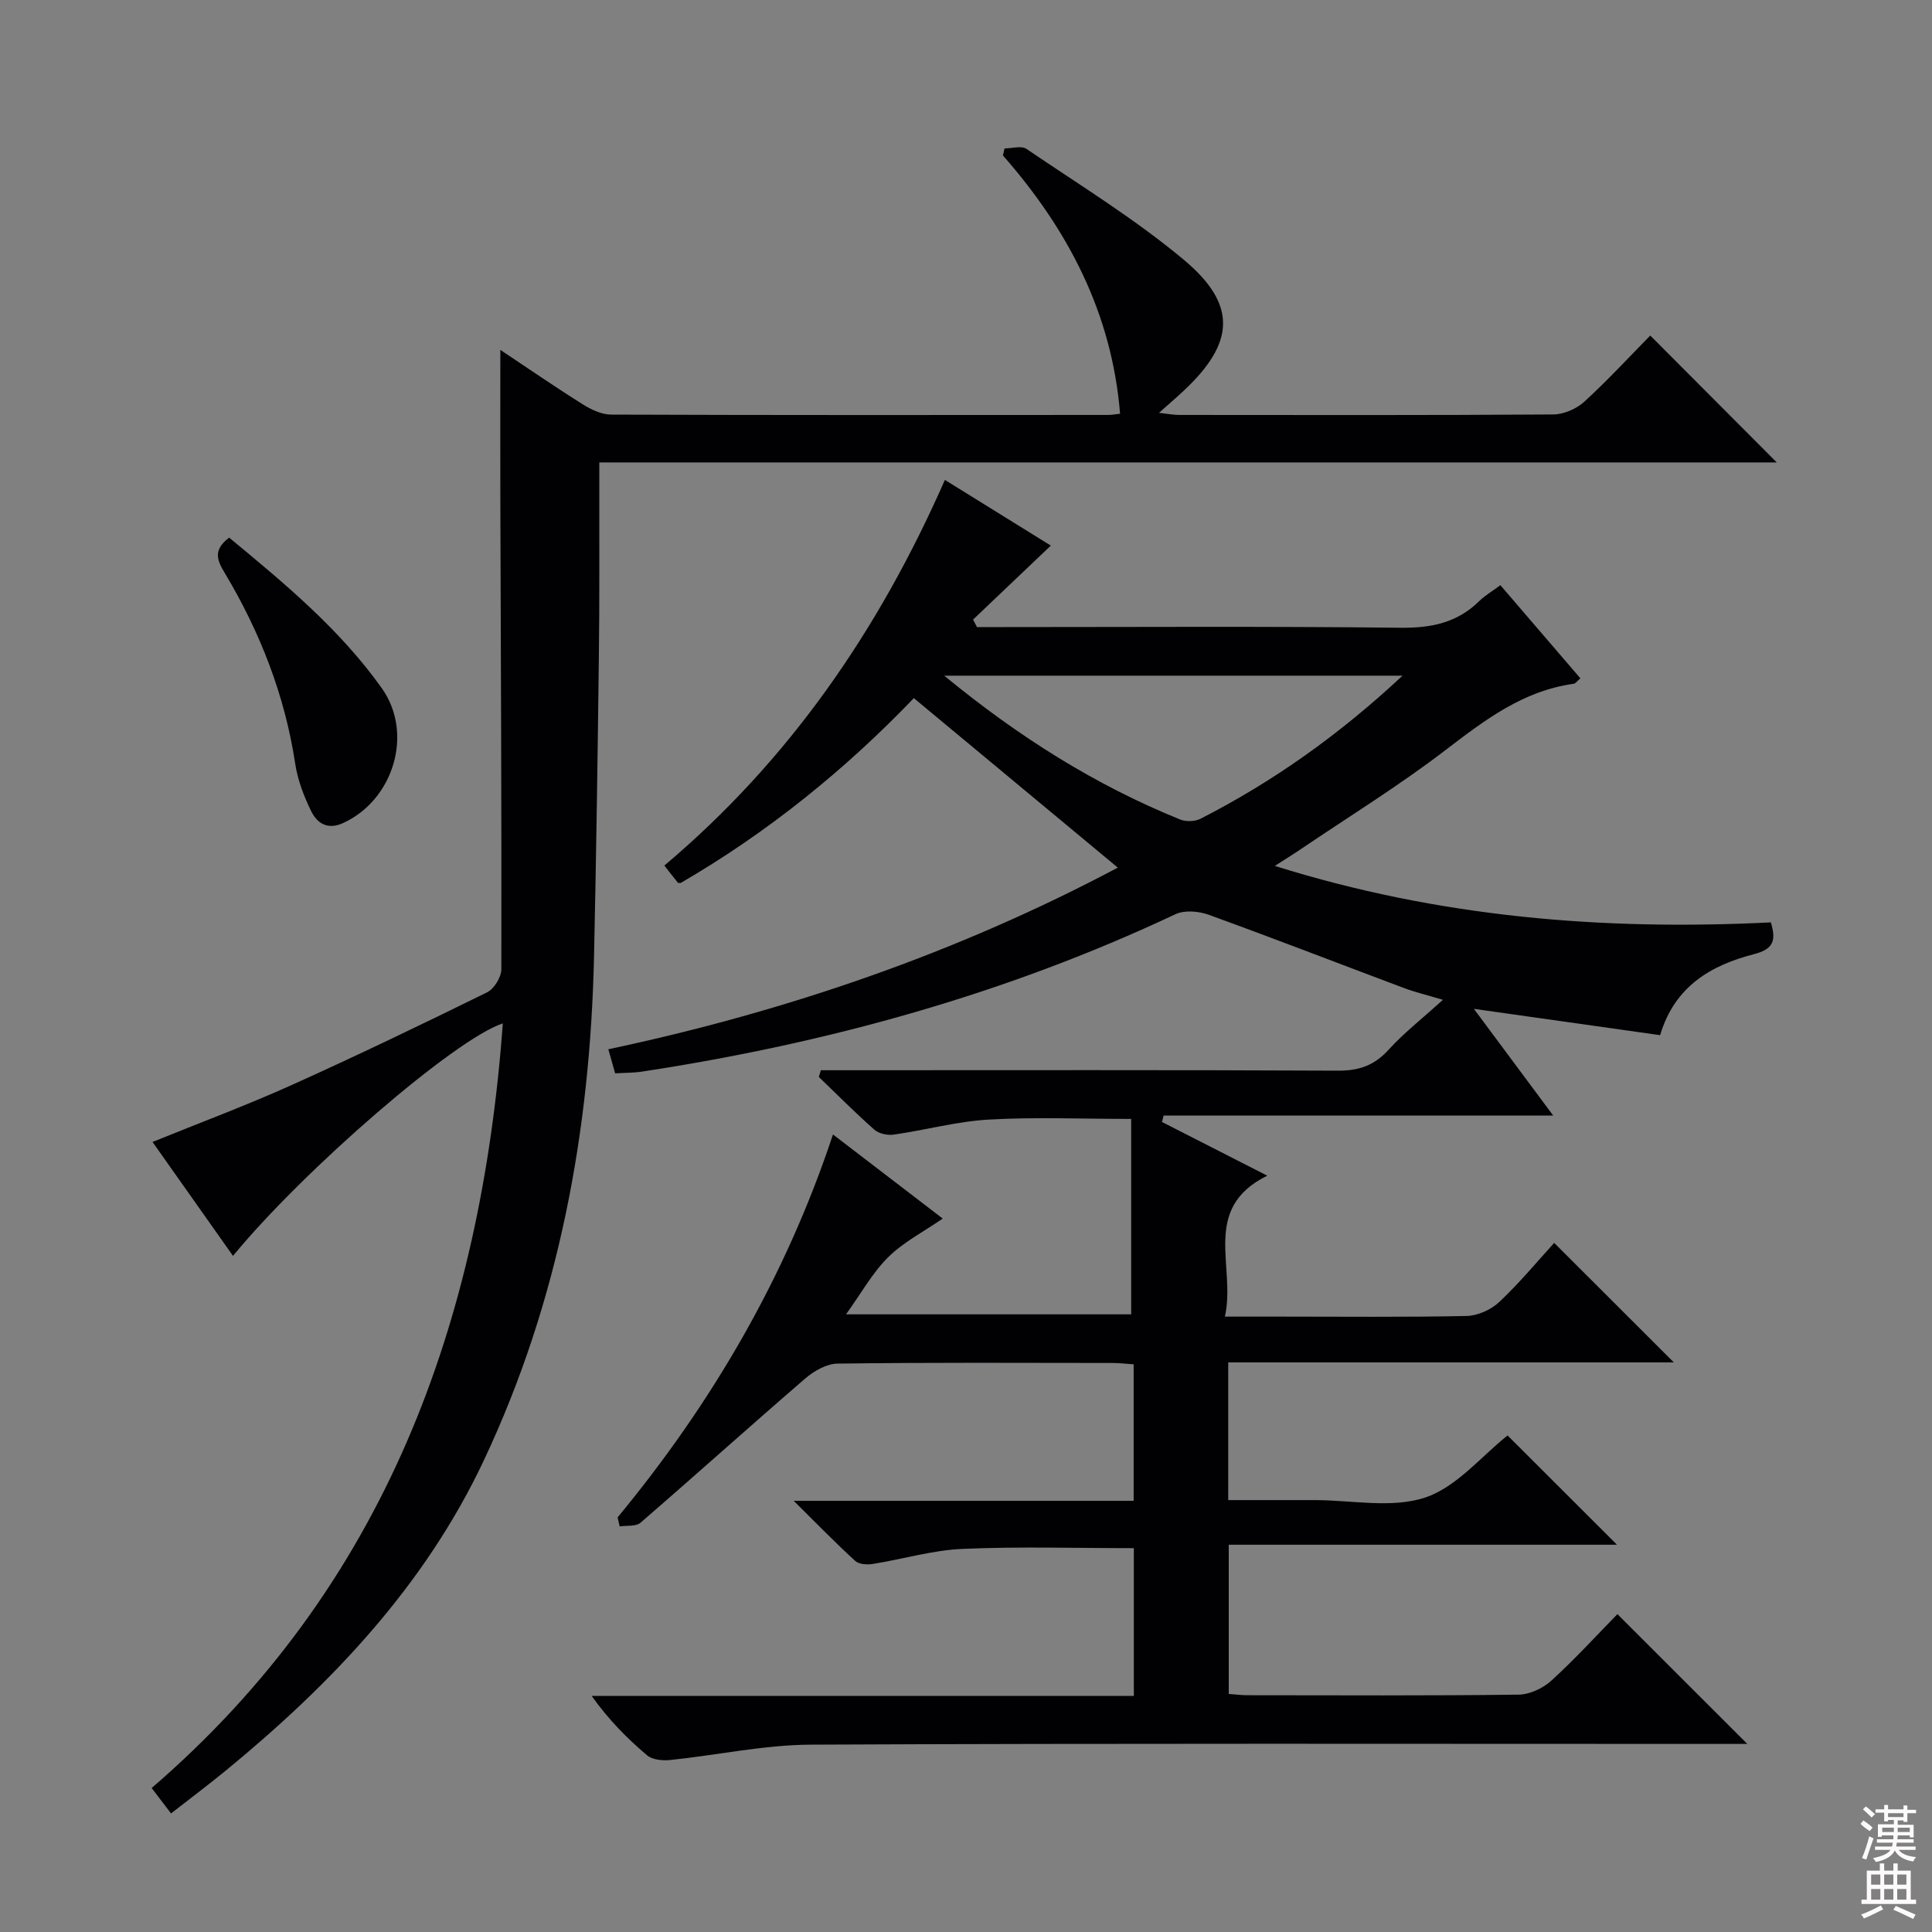 <svg enable-background="new 0 0 400 400" viewBox="0 0 400 400" xmlns="http://www.w3.org/2000/svg"><rect x="0" y="0" width="400" height="400" fill="#808080" stroke="none"/><g fill="#010103"><path d="m127.87 314.16c19.54-23.65 34.78-49.73 44.59-79.28 7.92 6.07 15.53 11.9 22.72 17.41-3.97 2.74-8.13 4.87-11.3 8.01-3.25 3.21-5.53 7.39-8.72 11.82h59.04c0-13.47 0-26.85 0-40.46-10.38 0-19.99-.41-29.54.14-6.57.38-13.05 2.17-19.6 3.11-1.29.19-3.09-.19-4.02-1.01-3.97-3.5-7.7-7.27-11.51-10.93.14-.46.28-.93.42-1.39h5.11c34 0 67.99-.08 101.99.09 4.36.02 7.52-1.11 10.45-4.34 3.1-3.42 6.8-6.3 11.24-10.33-3.72-1.11-5.89-1.62-7.96-2.4-13.51-5.07-26.97-10.29-40.54-15.21-2.07-.75-4.99-1-6.88-.11-35.14 16.55-72.12 26.74-110.4 32.58-1.78.27-3.6.24-5.6.36-.46-1.61-.86-3.02-1.41-4.98 36.94-7.84 72.27-19.98 105.48-37.61-14.09-11.71-28.07-23.33-42.23-35.09-14.16 14.78-30.26 27.82-48.26 38.26-.3-.02-.53.04-.59-.04-.83-1.02-1.63-2.06-2.8-3.56 25.74-21.7 44.33-48.57 58.08-79.84 7.6 4.71 14.98 9.29 21.93 13.6-5.45 5.18-10.77 10.25-16.1 15.32.27.52.54 1.03.81 1.55h5.21c27.5 0 54.99-.18 82.49.14 6.37.07 11.74-1.03 16.31-5.54 1.17-1.15 2.64-2 4.36-3.27 5.54 6.44 11.02 12.83 16.56 19.28-.65.55-.99 1.08-1.39 1.13-10.48 1.45-18.41 7.51-26.54 13.73-9.62 7.37-20 13.77-30.06 20.58-1.44.98-2.93 1.89-5.27 3.4 34.16 10.7 68.15 13.41 102.7 11.69 1.1 3.72.6 5.52-3.5 6.58-8.83 2.28-16.41 6.6-19.43 16.77-12.72-1.8-25.33-3.58-38.56-5.45 5.3 7.13 10.55 14.19 16.42 22.09-27.44 0-54.04 0-80.65 0-.12.44-.23.89-.35 1.33 6.97 3.55 13.94 7.11 21.8 11.12-13.81 6.83-6.42 18.77-8.77 29.18h11.54c12.83 0 25.67.14 38.49-.13 2.32-.05 5.09-1.3 6.79-2.91 4.21-3.96 7.92-8.46 11.36-12.22 8.33 8.33 16.41 16.4 24.77 24.74-30.62 0-61.3 0-92.26 0v28.51h16.41 1.5c7.67 0 15.92 1.76 22.83-.52 6.54-2.16 11.67-8.58 17.1-12.86 7.28 7.27 14.89 14.87 22.65 22.62-26.41 0-53.2 0-80.38 0v30.89c1.15.08 2.57.27 3.99.27 18.66.02 37.33.11 55.99-.12 2.31-.03 5.06-1.31 6.8-2.89 4.9-4.46 9.39-9.39 13.69-13.78 9.04 9.03 17.72 17.71 26.89 26.87-1.96 0-3.69 0-5.41 0-62.82 0-125.65-.14-188.47.15-9.71.05-19.4 2.18-29.12 3.18-1.57.16-3.68-.03-4.78-.96-4.17-3.53-8.02-7.43-11.48-12.31h112.25c0-10.51 0-20.42 0-30.59-11.93 0-23.72-.36-35.46.15-6.23.27-12.39 2.13-18.6 3.12-1.17.19-2.85.08-3.63-.63-4.01-3.66-7.8-7.56-12.73-12.44h70.38c0-9.7 0-18.78 0-28.26-1.45-.1-2.89-.28-4.33-.28-19-.02-38-.12-56.99.13-2.26.03-4.86 1.53-6.67 3.08-11.45 9.87-22.68 19.99-34.12 29.87-.95.82-2.85.53-4.3.76-.15-.62-.29-1.24-.43-1.87zm162.51-174.27c-32 0-62.91 0-94.89 0 15.48 12.73 31.31 22.67 48.85 29.78 1.21.49 3.06.43 4.22-.16 15.02-7.68 28.66-17.34 41.82-29.62z"/><path d="m35.41 375.45c-1.38-1.82-2.57-3.38-4.01-5.26 48.4-41.71 68.14-96.41 72.71-158.31-9.85 3.18-41.23 30.31-55.87 48.14-5.5-7.79-10.96-15.51-16.66-23.59 9.8-3.98 19.39-7.55 28.71-11.74 13.64-6.14 27.12-12.63 40.54-19.23 1.47-.72 2.97-3.16 2.97-4.81.06-32.49-.11-64.99-.21-97.48-.03-10.06 0-20.12 0-30.73 5.77 3.84 11.34 7.68 17.06 11.27 1.74 1.09 3.9 2.12 5.87 2.13 34.33.13 68.66.09 102.99.07.64 0 1.29-.13 2.39-.25-1.7-20.84-10.77-38.12-24.25-53.47.11-.49.22-.97.33-1.46 1.53 0 3.49-.62 4.54.1 10.99 7.47 22.41 14.46 32.57 22.95 11.14 9.32 10.56 17.24-.06 27.16-1.45 1.36-2.96 2.65-5.07 4.53 1.8.2 2.96.44 4.13.44 25.83.02 51.66.08 77.49-.1 2.18-.02 4.8-1.15 6.42-2.63 4.91-4.49 9.43-9.41 13.67-13.71 8.95 8.98 17.69 17.75 26.19 26.27-80.33 0-161.68 0-243.78 0v5.26c-.02 11.67.06 23.33-.09 35-.25 20.64-.55 41.29-1 61.93-.79 36.27-7.25 71.37-22.8 104.39-12.25 26.02-31.58 46.32-53.53 64.33-3.6 2.95-7.32 5.73-11.25 8.8z"/><path d="m47.44 111.31c11.53 9.52 22.94 18.99 31.61 31.18 6.64 9.35 2.43 23.14-8.01 27.91-3.23 1.48-5.38.05-6.61-2.45-1.51-3.09-2.8-6.45-3.31-9.83-2.15-14.19-7.27-27.24-14.58-39.48-1.53-2.55-2.57-4.7.9-7.33z"/></g><path d="m385.2 377.6.6-.7c.6.4 1.3.9 1.9 1.5l-.6.7c-.8-.5-1.4-1-1.9-1.5zm.3 7.1c.6-1.4 1.1-2.9 1.5-4.5.3.1.6.3.9.4-.5 1.4-1 2.9-1.5 4.4zm.2-10.1.6-.6c.7.5 1.3 1.1 1.9 1.6l-.7.7c-.6-.6-1.2-1.2-1.8-1.7zm8.4-.8h.8v.9h1.8v.7h-1.8v1.8h-.8v-.3h-1.2v.9h3.3v2.6h-.8v-.4h-2.5c0 .3 0 .6-.1.8h3.4v.7h-3.5c0 .3-.1.6-.1.8h4v.7h-3.5c.7.9 1.9 1.3 3.6 1.5-.2.2-.4.5-.6.9-1.9-.3-3.2-1.1-3.8-2.3-.5 1.1-1.8 2-3.9 2.4-.2-.3-.4-.5-.6-.8 1.9-.4 3.1-.9 3.6-1.7h-3.2v-.7h3.5c.1-.2.1-.5.2-.8h-3.3v-.7h3.4c0-.2 0-.5 0-.8h-2.4v.3h-.8v-2.6h3.3v-.9h-1.2v.3h-.8v-1.8h-1.8v-.7h1.8v-.9h.8v.9h3.2zm-4.4 5.5h2.4c0-.3 0-.6 0-.9h-2.4zm1.2-3.1h3.2v-.8h-3.2zm4.4 2.2h-2.4v.9h2.5v-.9z" fill="#fcfafa"/><path d="m389.2 385.8h.9v1.5h1.9v-1.5h.9v1.5h2.7v6h1.1v.9h-11.3v-.9h1.1v-6h2.7zm.2 8.7.5.8c-1.2.6-2.5 1.3-4 1.9-.2-.3-.3-.6-.6-.8 1.6-.6 3-1.3 4.1-1.9zm-2-4.3h1.9v-2.1h-1.9zm0 3.1h1.9v-2.2h-1.9zm2.7-3.1h1.9v-2.1h-1.9zm0 3.1h1.9v-2.2h-1.9zm2.4 1.3c1.4.6 2.7 1.2 4.1 1.8l-.5.9c-1.5-.7-2.8-1.4-4.1-1.9zm2.2-6.5h-1.9v2.1h1.9zm-1.9 5.2h1.9v-2.2h-1.9z" fill="#fcfafa"/></svg>